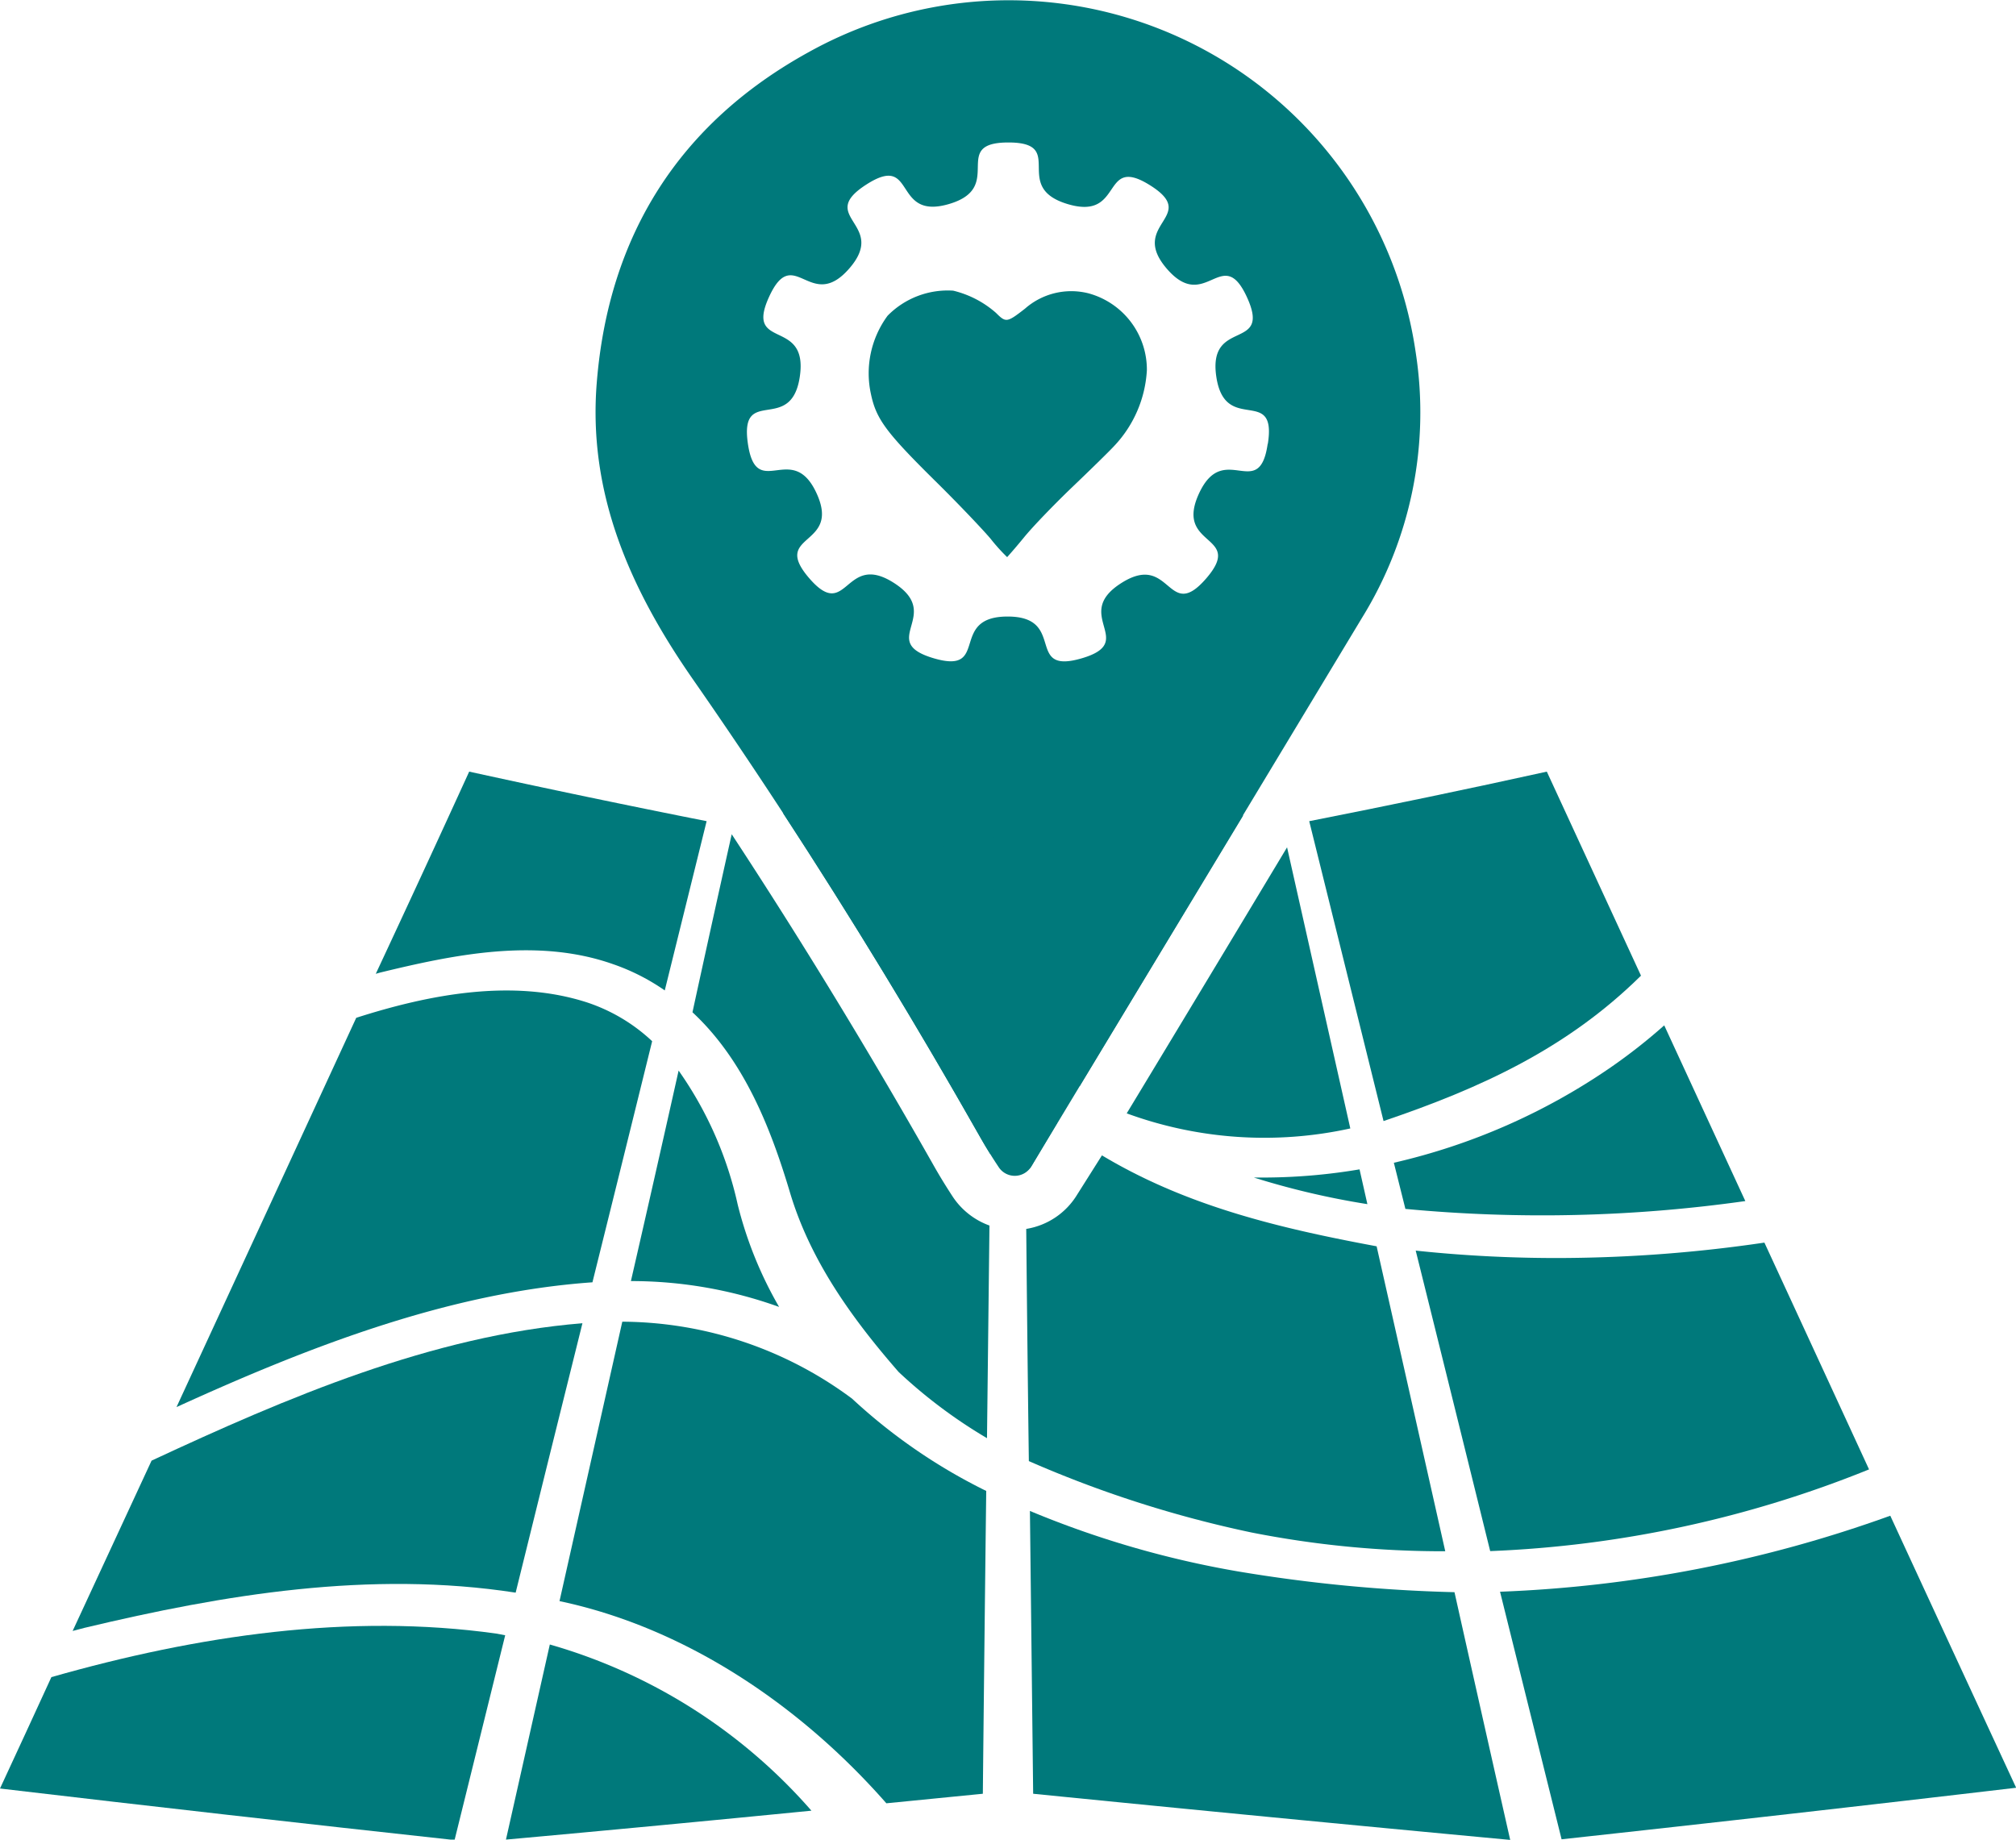 <svg id="Camada_1" data-name="Camada 1" xmlns="http://www.w3.org/2000/svg" viewBox="0 0 131.01 119.56"><defs><style>.cls-1{fill:#00797b;}</style></defs><path class="cls-1" d="M92,22.91A26.73,26.73,0,0,0,52.55,3.39C44.18,8,39.55,15.26,38.78,24.88c-.58,7.21,2.18,13.43,6.27,19.3,6.67,9.58,12.84,19.5,18.61,29.66.43.76.81,1.37,1.23,2a1.25,1.25,0,0,0,2.11,0v0l21.5-35.67A25.4,25.4,0,0,0,92,22.91Zm-9.62,5.94c-.55,3.83-2.86-.28-4.47,3.24s3,2.59.47,5.51-2.26-1.78-5.52.3,1.14,3.81-2.58,4.89-.93-2.72-4.8-2.72-1.1,3.81-4.81,2.71.68-2.8-2.57-4.89-3,2.61-5.52-.32,2.09-2,.49-5.5-3.92.58-4.47-3.25,2.83-.54,3.38-4.37-3.61-1.64-2-5.16,2.67,1.08,5.21-1.84S53,14.12,56.29,12s1.67,2.35,5.38,1.26,0-4,3.86-4,.13,2.88,3.84,4S71.5,10,74.75,12.05s-1.45,2.49,1.08,5.42,3.6-1.67,5.21,1.86-2.56,1.31-2,5.14S83,25,82.39,28.85Z"/><path class="cls-1" d="M70.72,19.06a4.55,4.55,0,0,0-4.11,1c-1.17.91-1.24.92-1.88.28a6.51,6.51,0,0,0-2.79-1.45,5.48,5.48,0,0,0-4.26,1.63,6.31,6.31,0,0,0-1.08,5.1c.35,1.65,1,2.51,4.4,5.86,1.28,1.27,2.8,2.86,3.37,3.53a12,12,0,0,0,1.08,1.2s.53-.59,1.1-1.29,2-2.18,3.15-3.28,2.38-2.3,2.71-2.66a7.79,7.79,0,0,0,2.12-4.92A5.14,5.14,0,0,0,70.72,19.06Z"/><path class="cls-1" d="M67,75.84v0L68.69,73q-1.11-.87-2.07-1.77c0,1.64,0,3.28,0,4.91A1.19,1.19,0,0,0,67,75.84Z"/><path class="cls-1" d="M64.35,75l.07-6.07C60.3,64.2,58.54,57.67,58.2,51.54c-3,.54-4.87.88-7.32,1.3q6.72,10.29,12.78,21C63.9,74.26,64.12,74.64,64.35,75Z"/><path class="cls-1" d="M39.83,62.66a13.71,13.71,0,0,1,3.37,1.71l2.72-11q-7.72-1.53-15.43-3.22-3,6.57-6.07,13.14l.28-.08C29.44,62.06,34.86,60.91,39.83,62.66Z"/><path class="cls-1" d="M88.35,76a37.77,37.77,0,0,1-6,.53h-.87a51.77,51.77,0,0,0,7.38,1.73Z"/><path class="cls-1" d="M87.75,73.34,83.64,55.07q-5.2,8.66-10.42,17.29A26,26,0,0,0,87.75,73.34Z"/><path class="cls-1" d="M90.58,75.57l.75,3a94.37,94.37,0,0,0,22.09-.51l-5.27-11.42a36.53,36.53,0,0,1-3.49,2.74A41,41,0,0,1,90.58,75.57Z"/><path class="cls-1" d="M92,81.28q2.43,9.77,4.84,19.53a73.27,73.27,0,0,0,24.62-5.31q-3.4-7.38-6.8-14.74a92.77,92.77,0,0,1-13,1A86.58,86.58,0,0,1,92,81.28Z"/><path class="cls-1" d="M64.63,50.35l-3.89.73c.26,4.66,1.83,8.6,3.73,12.79Z"/><path class="cls-1" d="M89.91,72.86c6.31-2.14,11.92-4.7,16.73-9.45l-6.12-13.26q-7.71,1.7-15.44,3.22Z"/><path class="cls-1" d="M70.16,70.6,80.79,53c-4.81-.84-9.62-1.69-14.41-2.6q.09,8.3.19,16.6A25.15,25.15,0,0,0,70.16,70.6Z"/><path class="cls-1" d="M50.63,84.94a25.57,25.57,0,0,1-2.69-6.65,24.14,24.14,0,0,0-3.84-8.71Q42.57,76.42,41,83.26A28.38,28.38,0,0,1,50.63,84.94Z"/><path class="cls-1" d="M80.45,102.13A62.55,62.55,0,0,1,66.93,98.2l.21,18.38q15.48,1.55,31,3-1.81-8-3.62-16.1A99.67,99.67,0,0,1,80.45,102.13Z"/><path class="cls-1" d="M93.92,100.82Q91.69,90.89,89.46,81c-6.29-1.17-12.33-2.6-17.85-5.91L70,77.64h0v0a4.75,4.75,0,0,1-3.31,2.23q.07,7.55.17,15.09A74,74,0,0,0,81.33,99.6,64.29,64.29,0,0,0,93.92,100.82Z"/><path class="cls-1" d="M42.38,67.67a11.41,11.41,0,0,0-4.23-2.52c-4.82-1.56-10.23-.53-15,1q-5.84,12.66-11.68,25.3C20,87.56,29.12,84,38.5,83.34Q40.45,75.5,42.38,67.67Z"/><path class="cls-1" d="M61.91,77.77c-.39-.6-.82-1.28-1.33-2.19C56.36,68.14,52,61,47.55,54.22Q46.26,60,45,65.79c3.39,3.15,5.11,7.61,6.33,11.69,1.31,4.41,4,8.17,7.07,11.69l0,0h0a32.56,32.56,0,0,0,5.74,4.3l.16-13.82A4.83,4.83,0,0,1,61.91,77.77Z"/><path class="cls-1" d="M122.84,98.51a83.87,83.87,0,0,1-25.36,4.94l4,16.09q14.77-1.61,29.54-3.35Q126.92,107.35,122.84,98.51Z"/><path class="cls-1" d="M33.51,103.51Q35.67,94.75,37.85,86c-9.77.79-19.24,4.85-28,8.93L4.72,106l.76-.2C14.56,103.63,24.06,102.05,33.51,103.51Z"/><path class="cls-1" d="M3.34,109c-1.33,2.9-2,4.35-3.34,7.24q14.76,1.74,29.54,3.35,1.65-6.65,3.29-13.31l-.58-.11C22.72,104.84,12.88,106.28,3.34,109Z"/><path class="cls-1" d="M35.73,106.88l-2.85,12.68q9.93-.9,19.85-1.88A35.51,35.51,0,0,0,35.73,106.88Z"/><path class="cls-1" d="M40.44,85.9l-4.08,18.16c8.28,1.75,15.72,6.85,21.24,13.14l6.27-.62q.1-9.84.22-19.68a36.38,36.38,0,0,1-8.72-6A25.19,25.19,0,0,0,40.44,85.9Z"/></svg>